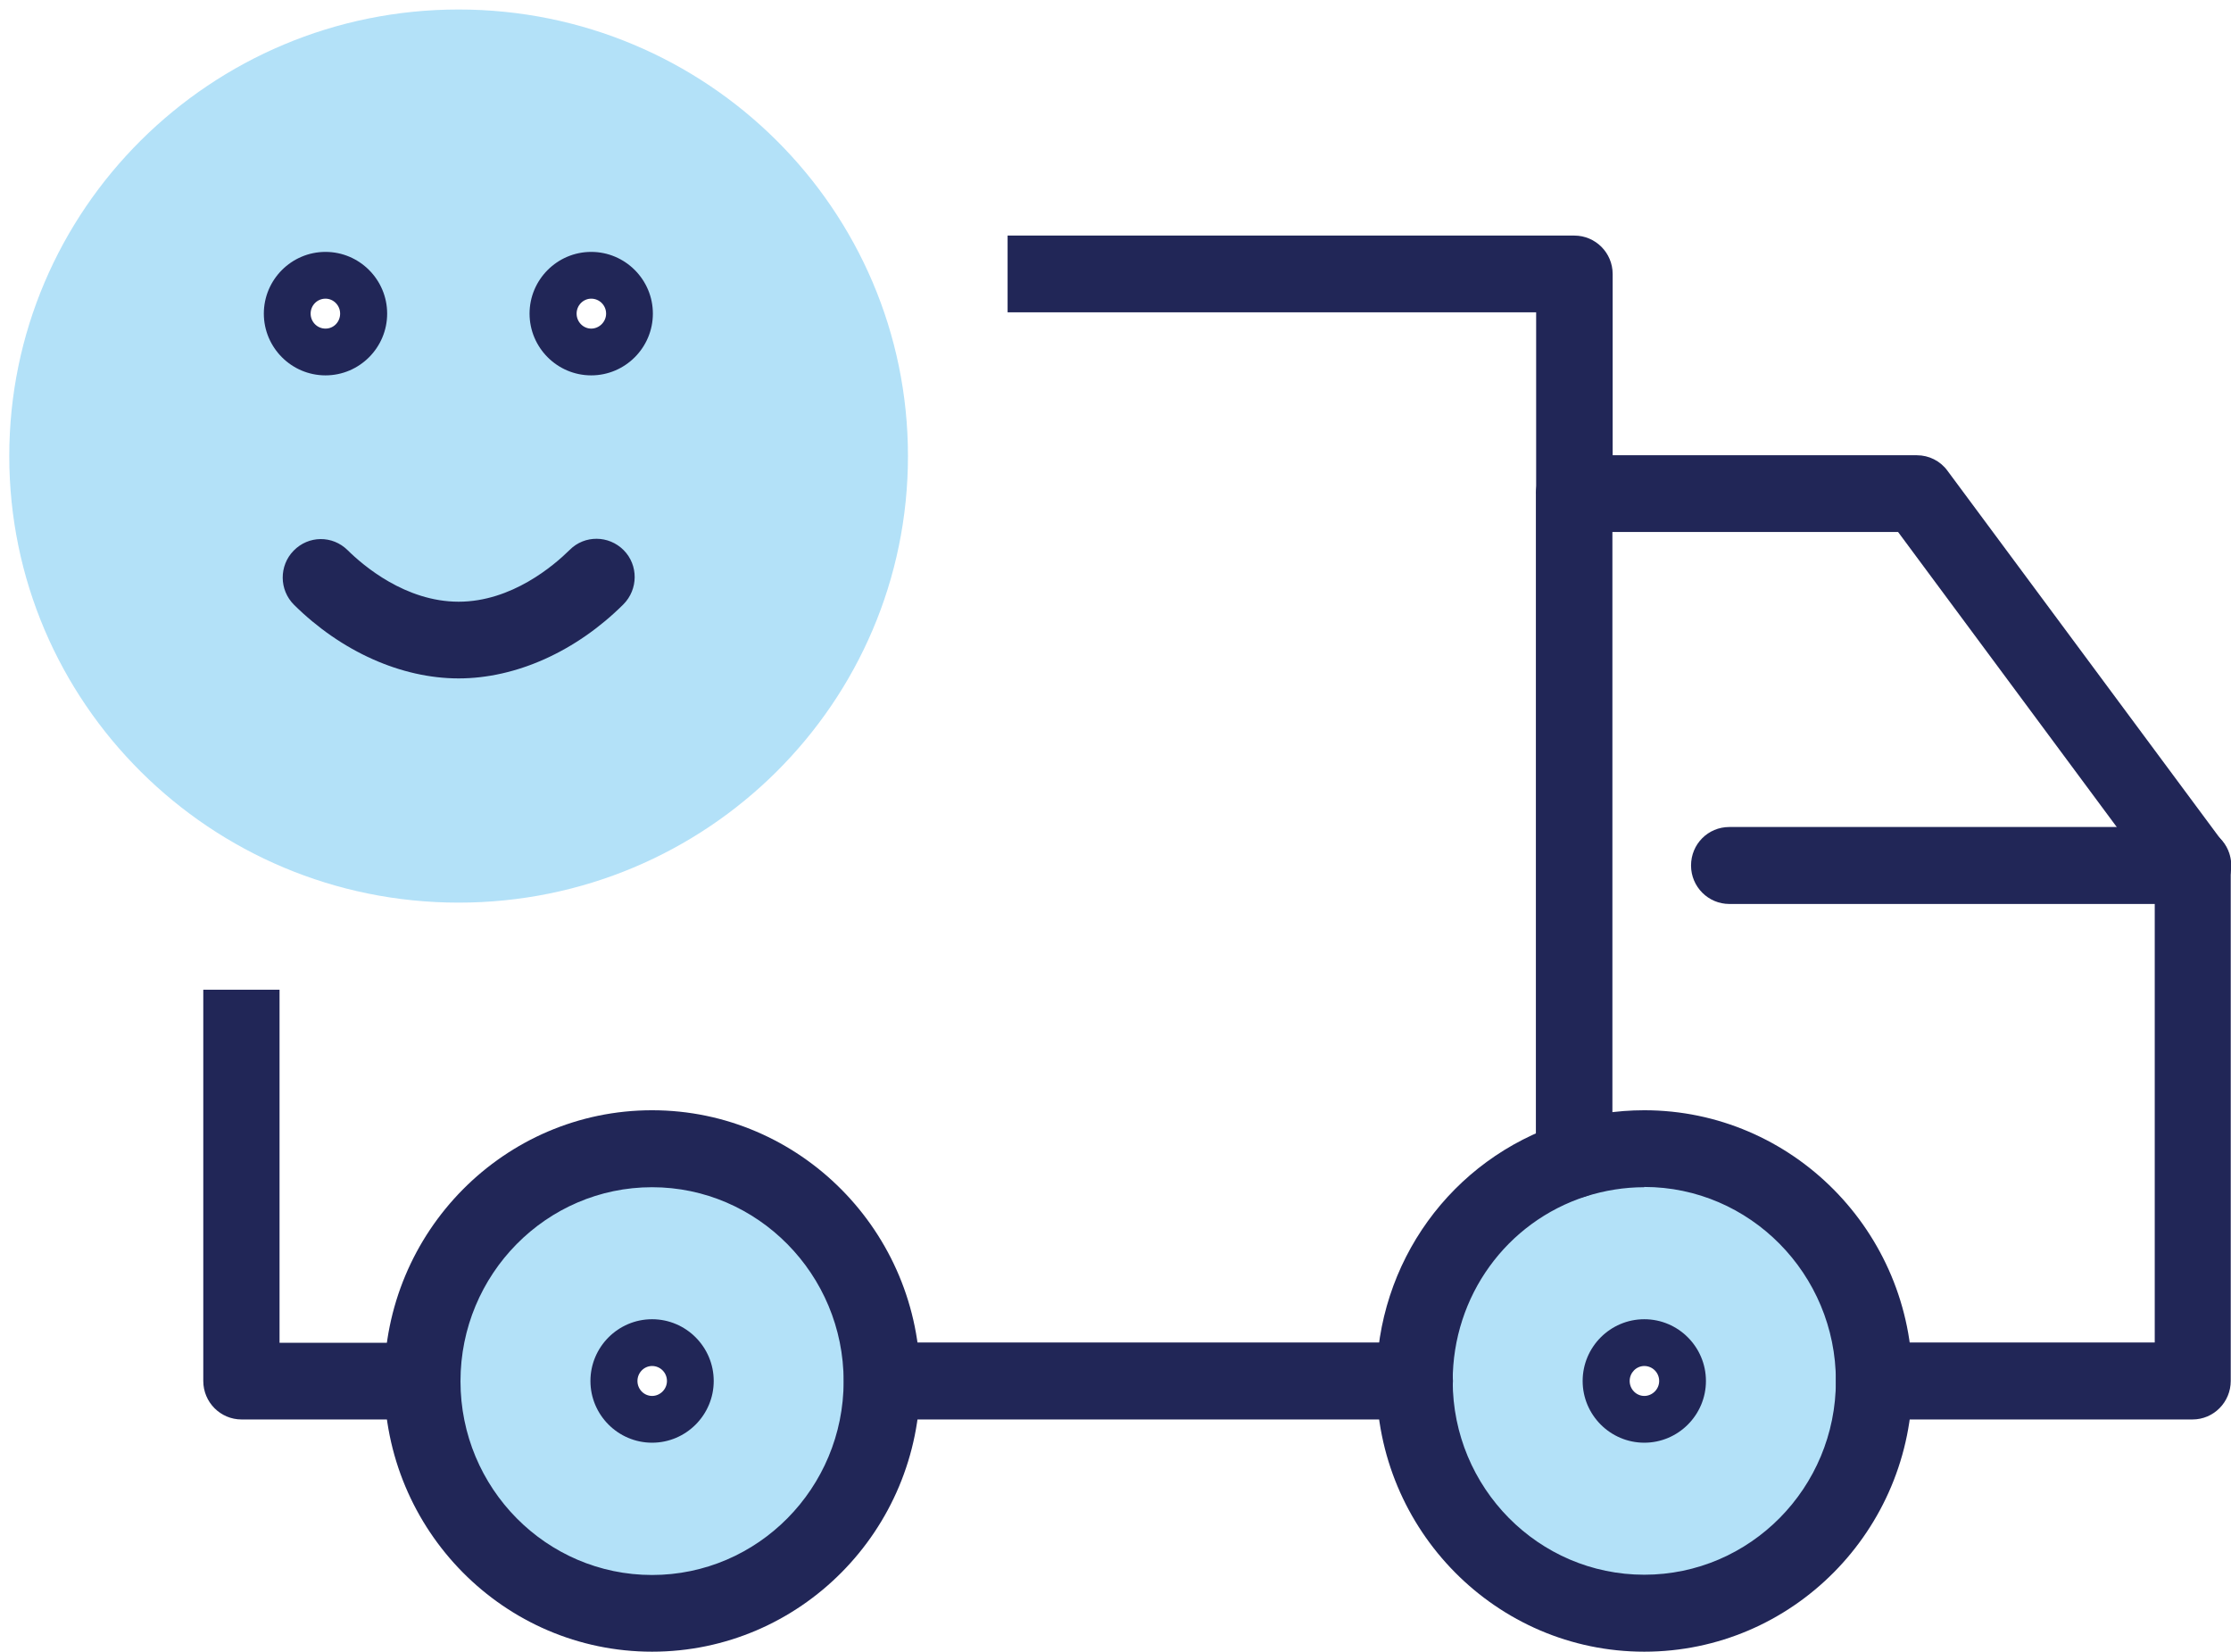 <svg width="77" height="57" viewBox="0 0 77 57" fill="none" xmlns="http://www.w3.org/2000/svg">
<path d="M15.829 0.328C24.394 0.328 31.337 7.227 31.337 15.739C31.337 24.251 24.394 31.15 15.829 31.15C7.263 31.15 0.32 24.242 0.32 15.739C0.32 7.236 7.263 0.328 15.829 0.328ZM21.221 10.832C21.221 10.39 20.863 10.03 20.414 10.03C19.965 10.03 19.607 10.39 19.607 10.832C19.607 11.275 19.965 11.635 20.414 11.635C20.863 11.635 21.221 11.275 21.221 10.832ZM12.05 10.832C12.05 10.39 11.692 10.03 11.243 10.03C10.794 10.03 10.436 10.39 10.436 10.832C10.436 11.275 10.794 11.635 11.243 11.635C11.692 11.635 12.05 11.275 12.05 10.832Z" fill="#B3E1F8"/>
<path d="M22.505 39.644C26.889 39.644 30.438 43.231 30.438 47.658C30.438 52.085 26.889 55.672 22.505 55.672C18.122 55.672 14.572 52.085 14.572 47.658C14.572 43.231 18.122 39.644 22.505 39.644ZM23.312 47.658C23.312 47.215 22.955 46.855 22.505 46.855C22.056 46.855 21.698 47.215 21.698 47.658C21.698 48.1 22.056 48.46 22.505 48.46C22.955 48.46 23.312 48.1 23.312 47.658Z" fill="#B3E1F8"/>
<path d="M56.75 39.644C61.134 39.644 64.683 43.231 64.683 47.658C64.683 52.085 61.134 55.672 56.75 55.672C52.367 55.672 48.817 52.085 48.817 47.658C48.817 44.08 51.129 41.055 54.329 40.022C55.09 39.773 55.898 39.644 56.741 39.644H56.75ZM57.557 47.658C57.557 47.215 57.2 46.855 56.75 46.855C56.301 46.855 55.943 47.215 55.943 47.658C55.943 48.1 56.301 48.46 56.75 48.46C57.2 48.46 57.557 48.1 57.557 47.658Z" fill="#B3E1F8"/>
<path d="M14.573 48.986H8.336C7.612 48.986 7.016 48.395 7.016 47.657V34.156H9.648V46.339H14.563V48.986H14.573Z" fill="#212657"/>
<path d="M55.65 17.03H53.018V10.777H34.776V8.13H54.338C55.063 8.13 55.659 8.721 55.659 9.458V17.039L55.65 17.03Z" fill="#212657"/>
<path d="M48.826 48.986H30.448C29.723 48.986 29.127 48.395 29.127 47.658C29.127 46.92 29.714 46.33 30.448 46.33H48.826C49.551 46.33 50.147 46.92 50.147 47.658C50.147 48.395 49.56 48.986 48.826 48.986Z" fill="#212657"/>
<path d="M22.505 57C17.406 57 13.261 52.813 13.261 47.658C13.261 42.502 17.406 38.315 22.505 38.315C27.604 38.315 31.759 42.502 31.759 47.658C31.759 52.813 27.613 57 22.505 57ZM22.505 40.971C18.855 40.971 15.893 43.978 15.893 47.667C15.893 51.356 18.855 54.353 22.505 54.353C26.155 54.353 29.117 51.356 29.117 47.667C29.117 43.978 26.146 40.971 22.505 40.971Z" fill="#212657"/>
<path d="M56.75 57C51.651 57 47.506 52.813 47.506 47.658C47.506 43.572 50.092 40.003 53.935 38.758C54.843 38.463 55.787 38.315 56.75 38.315C61.849 38.315 66.004 42.502 66.004 47.658C66.004 52.813 61.859 57 56.75 57ZM56.75 40.971C56.062 40.971 55.384 41.082 54.742 41.285C51.99 42.17 50.138 44.734 50.138 47.658C50.138 51.347 53.1 54.344 56.75 54.344C60.4 54.344 63.363 51.347 63.363 47.658C63.363 43.969 60.391 40.962 56.75 40.962V40.971Z" fill="#212657"/>
<path d="M75.689 48.986H64.684C63.959 48.986 63.363 48.395 63.363 47.657C63.363 46.92 63.95 46.33 64.684 46.33H74.368V30.31L65.509 18.358H55.65V40.021C55.65 40.75 55.063 41.349 54.329 41.349C53.596 41.349 53.009 40.759 53.009 40.021V17.039C53.009 16.31 53.596 15.711 54.329 15.711H66.16C66.573 15.711 66.967 15.905 67.215 16.246L76.734 29.084C76.899 29.314 76.991 29.591 76.991 29.877V47.657C76.991 48.386 76.404 48.986 75.671 48.986H75.689Z" fill="#212657"/>
<path d="M75.688 31.196H59.685C58.96 31.196 58.364 30.605 58.364 29.868C58.364 29.13 58.951 28.54 59.685 28.54H75.688C76.413 28.54 77.009 29.13 77.009 29.868C77.009 30.605 76.422 31.196 75.688 31.196Z" fill="#212657"/>
<path d="M15.829 23.412C13.857 23.412 11.785 22.49 10.152 20.876C9.629 20.359 9.629 19.52 10.134 19.004C10.647 18.478 11.473 18.469 11.996 18.985C12.537 19.52 13.995 20.765 15.829 20.765C17.663 20.765 19.122 19.511 19.663 18.976C20.176 18.46 21.011 18.469 21.524 18.985C22.038 19.502 22.029 20.341 21.515 20.857C19.883 22.481 17.81 23.412 15.829 23.412Z" fill="#212657"/>
<path d="M11.234 12.954C10.06 12.954 9.106 11.995 9.106 10.823C9.106 9.652 10.06 8.693 11.234 8.693C12.408 8.693 13.362 9.652 13.362 10.823C13.362 11.995 12.408 12.954 11.234 12.954ZM11.234 10.307C10.95 10.307 10.721 10.537 10.721 10.823C10.721 11.109 10.95 11.34 11.234 11.34C11.518 11.34 11.739 11.109 11.739 10.823C11.739 10.537 11.509 10.307 11.234 10.307Z" fill="#212657"/>
<path d="M20.405 12.954C19.231 12.954 18.277 11.995 18.277 10.823C18.277 9.652 19.231 8.693 20.405 8.693C21.579 8.693 22.533 9.652 22.533 10.823C22.533 11.995 21.579 12.954 20.405 12.954ZM20.405 10.307C20.13 10.307 19.901 10.537 19.901 10.823C19.901 11.109 20.13 11.34 20.405 11.34C20.68 11.34 20.919 11.109 20.919 10.823C20.919 10.537 20.689 10.307 20.405 10.307Z" fill="#212657"/>
<path d="M56.751 49.788C55.577 49.788 54.623 48.829 54.623 47.658C54.623 46.486 55.577 45.527 56.751 45.527C57.925 45.527 58.878 46.486 58.878 47.658C58.878 48.829 57.925 49.788 56.751 49.788ZM56.751 47.141C56.476 47.141 56.246 47.372 56.246 47.658C56.246 47.944 56.476 48.174 56.751 48.174C57.026 48.174 57.264 47.944 57.264 47.658C57.264 47.372 57.035 47.141 56.751 47.141Z" fill="#212657"/>
<path d="M22.506 49.788C21.332 49.788 20.378 48.829 20.378 47.658C20.378 46.486 21.332 45.527 22.506 45.527C23.68 45.527 24.633 46.486 24.633 47.658C24.633 48.829 23.68 49.788 22.506 49.788ZM22.506 47.141C22.23 47.141 22.001 47.372 22.001 47.658C22.001 47.944 22.23 48.174 22.506 48.174C22.781 48.174 23.019 47.944 23.019 47.658C23.019 47.372 22.79 47.141 22.506 47.141Z" fill="#212657"/>
</svg>
